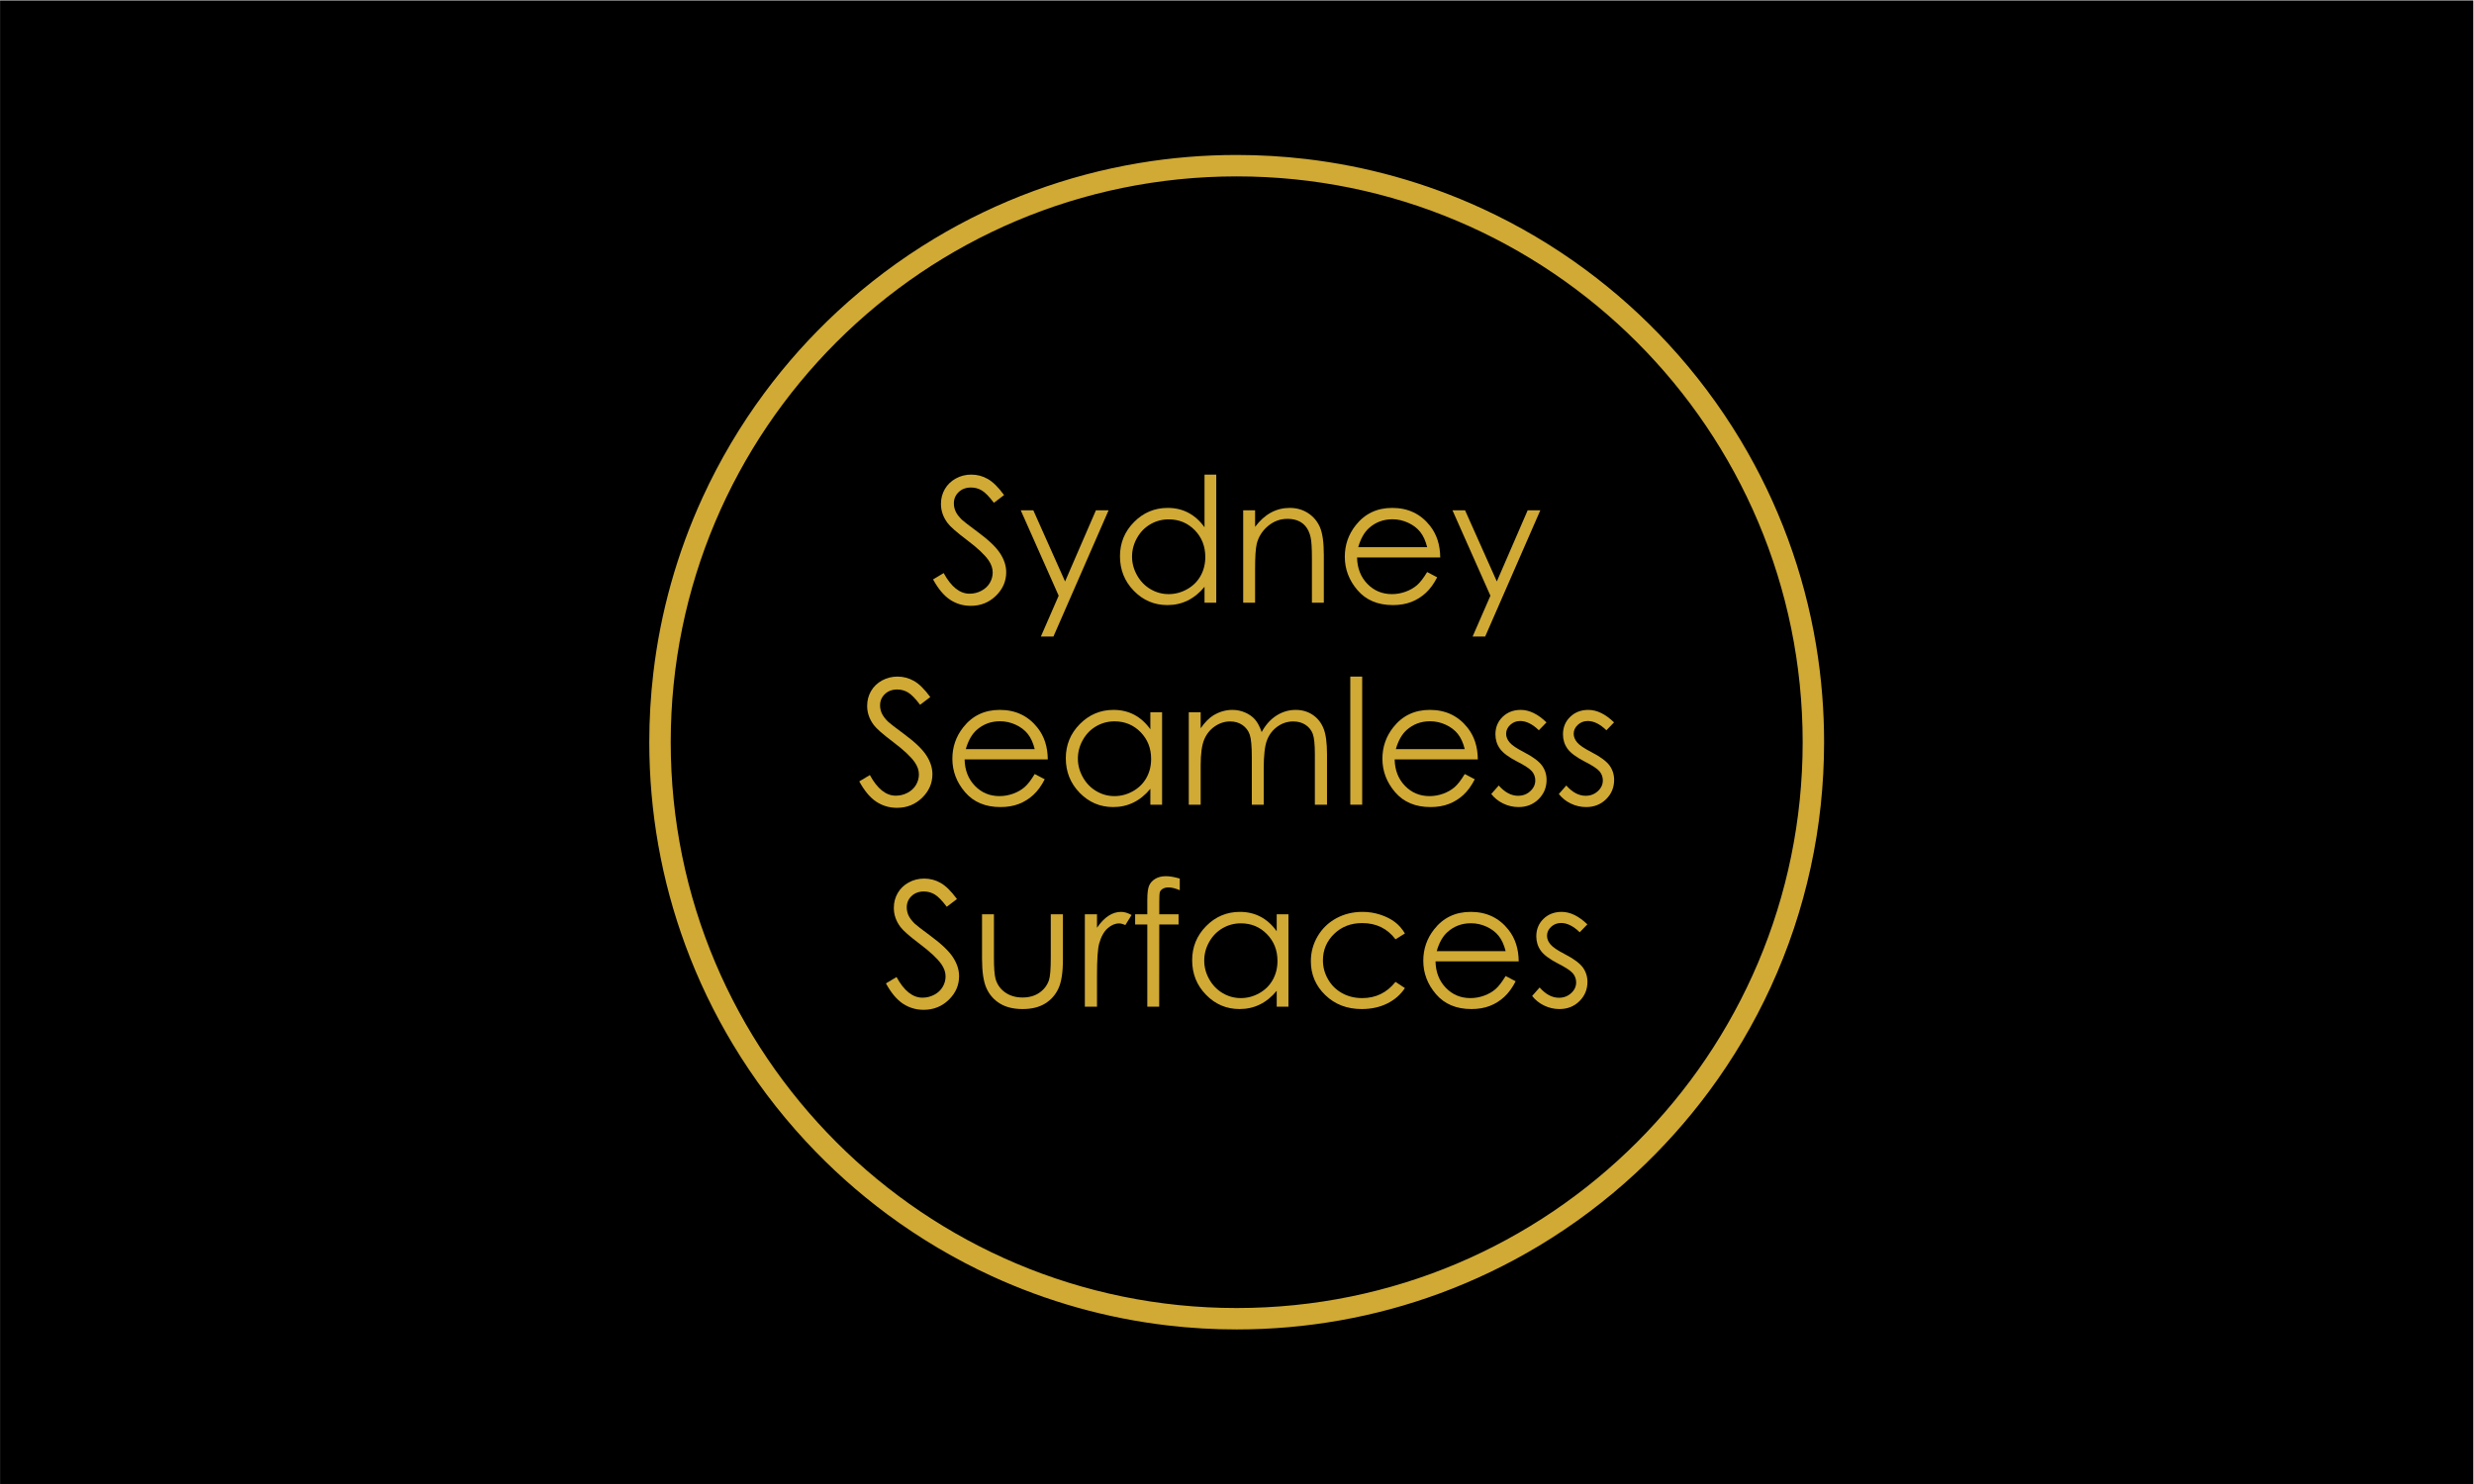 <?xml version="1.0" encoding="UTF-8" standalone="no"?>
<!-- Created with Inkscape (http://www.inkscape.org/) -->

<svg
   version="1.1"
   id="svg2"
   width="7559.44"
   height="4535.814"
   viewBox="0 0 7559.44 4535.814"
   sodipodi:docname="Sydney Seamless Logo.eps"
   xmlns:inkscape="http://www.inkscape.org/namespaces/inkscape"
   xmlns:sodipodi="http://sodipodi.sourceforge.net/DTD/sodipodi-0.dtd"
   xmlns="http://www.w3.org/2000/svg"
   xmlns:svg="http://www.w3.org/2000/svg">
  <defs
     id="defs6" />
  <sodipodi:namedview
     id="namedview4"
     pagecolor="#ffffff"
     bordercolor="#000000"
     borderopacity="0.25"
     inkscape:showpageshadow="2"
     inkscape:pageopacity="0.0"
     inkscape:pagecheckerboard="0"
     inkscape:deskcolor="#d1d1d1" />
  <g
     id="g8"
     inkscape:groupmode="layer"
     inkscape:label="ink_ext_XXXXXX"
     transform="matrix(1.333,0,0,-1.333,0,4535.813)">
    <g
       id="g10"
       transform="scale(0.1)">
      <path
         d="M 56694.4,34017.2 H 1.441 V 1.441 H 56694.4 V 34017.2"
         style="fill:#000000;fill-opacity:1;fill-rule:evenodd;stroke:none"
         id="path12" />
      <path
         d="m 41812.5,17009.4 c 0,355.8 -13.9,711.6 -41.7,1066.3 -30.8,393.7 -78.9,785.8 -144.2,1175.2 -138,824 -352.9,1633.2 -642,2417 -290.5,787.7 -654.4,1546.4 -1086.9,2266 -478.9,796.8 -1038.7,1542.1 -1670.6,2224 -570.9,616.3 -1197.9,1178 -1873,1678.1 -745.2,552.1 -1545.4,1025.7 -2388,1413.2 -1277.9,587.7 -2638.9,969 -4033.8,1132.4 -525.9,61.6 -1055,92.4 -1584.4,92.3 -753.1,-0.1 -1500.4,-61.7 -2241.6,-185.8 -823.9,-138.1 -1633.2,-353 -2417,-642.1 -787.7,-290.5 -1546.4,-654.4 -2266,-1086.9 -796.8,-478.9 -1542.1,-1038.7 -2224,-1670.5 -616.3,-571 -1178,-1198 -1678.1,-1873 -552.1,-745.2 -1025.7,-1545.5 -1413.2,-2388.1 -587.7,-1277.9 -969,-2638.9 -1132.4,-4033.8 -61.6,-525.9 -92.4,-1054.9 -92.3,-1584.4 0.2,-1595.6 278,-3167.6 827.9,-4658.6 290.5,-787.7 654.4,-1546.4 1086.9,-2266 478.9,-796.8 1038.7,-1542.08 1670.6,-2223.98 570.9,-616.26 1197.9,-1178.04 1872.9,-1678.08 745.2,-552.12 1545.5,-1025.71 2388.1,-1413.24 1277.9,-587.67 2638.9,-968.97 4033.8,-1132.37 525.9,-61.6 1055,-92.41 1584.4,-92.28 1595.6,0.12 3167.6,277.98 4658.6,827.85 787.7,290.52 1546.4,654.43 2266,1086.93 796.8,478.86 1542.1,1038.67 2224,1670.54 616.2,570.92 1178,1197.96 1678.1,1873 552.1,745.2 1025.7,1545.53 1413.2,2388.13 812.4,1766.5 1225.1,3678.5 1224.7,5618.2 z m -491.2,-0.1 c 0,-7165.01 -5808.4,-12973.41 -12973.4,-12973.41 -7165,0 -12973.4,5808.4 -12973.4,12973.41 0,7165 5808.4,12973.4 12973.4,12973.4 7165,0 12973.4,-5808.4 12973.4,-12973.4"
         style="fill:#d0aa34;fill-opacity:1;fill-rule:evenodd;stroke:none"
         id="path14" />
      <path
         d="m 21387.6,20741.7 243.5,146 c 171.4,-315.5 369.4,-473.3 594,-473.3 96.1,0 186.4,22.4 270.8,67.2 84.4,44.8 148.6,104.9 192.8,180.2 44.1,75.3 66.2,155.2 66.2,239.6 0,96.1 -32.5,190.2 -97.4,282.4 -89.6,127.3 -253.2,280.5 -490.8,459.7 -238.9,180.5 -387.6,311 -446,391.5 -101.3,135 -152,281.1 -152,438.2 0,124.7 29.9,238.3 89.6,340.9 59.8,102.6 143.8,183.4 252.3,242.5 108.4,59.1 226.2,88.6 353.5,88.6 135,0 261.3,-33.4 378.8,-100.3 117.5,-66.9 241.9,-189.9 373,-369.1 l -233.7,-177.3 c -107.8,142.9 -199.7,237 -275.6,282.5 -76,45.4 -158.8,68.1 -248.4,68.1 -115.5,0 -210,-35 -283.4,-105.1 -73.3,-70.2 -110,-156.5 -110,-259.1 0,-62.3 13,-122.7 38.9,-181.1 26,-58.5 73.4,-122.1 142.2,-190.9 37.7,-36.4 161,-131.8 370.1,-286.3 248,-183.1 418.1,-346.1 510.3,-488.9 92.2,-142.9 138.3,-286.3 138.3,-430.5 0,-207.7 -78.9,-388.2 -236.6,-541.5 -157.8,-153.2 -349.7,-229.8 -575.6,-229.8 -174,0 -331.8,46.4 -473.3,139.3 -141.5,92.8 -272,248.3 -391.5,466.5"
         style="fill:#d0aa34;fill-opacity:1;fill-rule:evenodd;stroke:none"
         id="path16" />
      <path
         d="m 23397.7,22327.1 h 288.2 l 728.3,-1631.8 707.2,1631.8 h 290.3 l -1264.1,-2894.3 h -288.1 l 408,935.7 -869.8,1958.6"
         style="fill:#d0aa34;fill-opacity:1;fill-rule:evenodd;stroke:none"
         id="path18" />
      <path
         d="M 27879.5,23145.2 V 20208 h -268.8 v 364.2 c -114.3,-138.9 -242.5,-243.5 -384.7,-313.6 -142.2,-70.1 -297.7,-105.2 -466.5,-105.2 -300,0 -556.1,108.8 -768.4,326.3 -212.3,217.5 -318.4,482.1 -318.4,793.7 0,305.1 107.1,566.1 321.3,783 214.3,216.8 472,325.3 773.3,325.3 174,0 331.4,-37 472.3,-111.1 140.9,-74 264.6,-185 371.1,-333 v 1207.6 z m -1089.8,-1026.5 c -151.8,0 -291.8,-37.3 -420.2,-111.8 -128.4,-74.6 -230.6,-179.4 -306.5,-314.3 -75.8,-134.9 -113.8,-277.5 -113.8,-428 0,-149.1 38.3,-291.8 114.8,-428 76.5,-136.2 179.3,-242.2 308.4,-318.1 129,-75.9 267.5,-113.8 415.3,-113.8 149.2,0 290.6,37.6 424.2,112.8 133.6,75.3 236.3,177.1 308.3,305.5 72,128.4 108,273 108,433.8 0,245.2 -80.7,450.1 -242.2,614.8 -161.5,164.8 -360.3,247.1 -596.3,247.1"
         style="fill:#d0aa34;fill-opacity:1;fill-rule:evenodd;stroke:none"
         id="path20" />
      <path
         d="m 28496.9,22327.1 h 272.7 v -379.8 c 109.1,145.5 229.8,254.2 362.3,326.3 132.4,72 276.5,108.1 432.4,108.1 158.4,0 299,-40.3 421.7,-120.8 122.7,-80.5 213.2,-188.9 271.7,-325.3 58.4,-136.3 87.6,-348.6 87.6,-636.9 V 20208 h -272.7 v 1010.9 c 0,244.1 -10.1,407 -30.3,488.9 -31.6,140.2 -92.2,245.7 -181.8,316.5 -89.6,70.7 -206.5,106.1 -350.6,106.1 -165,0 -312.7,-54.5 -443.2,-163.6 -130.6,-109.1 -216.6,-244.1 -258.2,-405.1 -25.9,-105.2 -38.9,-297.4 -38.9,-576.6 V 20208 h -272.7 v 2119.1"
         style="fill:#d0aa34;fill-opacity:1;fill-rule:evenodd;stroke:none"
         id="path22" />
      <path
         d="m 32713.8,20911.1 229.8,-120.7 c -75.3,-148.1 -162.4,-267.5 -261.2,-358.4 -98.8,-90.9 -209.9,-160.1 -333.4,-207.5 -123.5,-47.4 -263.2,-71.1 -419.1,-71.1 -345.8,0 -616.1,113.3 -811,339.9 -195,226.6 -292.5,482.7 -292.5,768.4 0,268.8 82.5,508.4 247.6,718.7 209.2,267.5 489.3,401.3 840.2,401.3 361.4,0 649.9,-137 865.6,-411 153.4,-193.5 231.4,-435 233.9,-724.6 h -1906.8 c 5.2,-246.1 83.8,-447.9 235.9,-605.3 152.2,-157.4 340,-236.1 563.6,-236.1 107.9,0 212.9,18.8 315,56.3 102,37.5 188.8,87.3 260.3,149.4 71.5,62.1 148.9,162.3 232.1,300.7 z m 0,570.7 c -36.4,145.4 -89.4,261.7 -158.9,348.7 -69.6,87 -161.6,157.1 -276,210.3 -114.4,53.3 -234.7,79.9 -360.8,79.9 -208,0 -386.8,-66.9 -536.3,-200.6 -109.2,-97.4 -191.7,-243.5 -247.6,-438.3 h 1579.6"
         style="fill:#d0aa34;fill-opacity:1;fill-rule:evenodd;stroke:none"
         id="path24" />
      <path
         d="m 33294.2,22327.1 h 288.3 l 728.3,-1631.8 707.2,1631.8 h 290.2 l -1264.1,-2894.3 h -288 l 408,935.7 -869.9,1958.6"
         style="fill:#d0aa34;fill-opacity:1;fill-rule:evenodd;stroke:none"
         id="path26" />
      <path
         d="m 19696,16110.4 243.4,146.1 c 171.4,-315.5 369.5,-473.3 594.1,-473.3 96.1,0 186.3,22.4 270.7,67.2 84.4,44.8 148.7,104.9 192.9,180.2 44.1,75.3 66.2,155.1 66.2,239.5 0,96.1 -32.5,190.3 -97.4,282.5 -89.6,127.2 -253.2,280.4 -490.8,459.6 -239,180.5 -387.6,311 -446.1,391.5 -101.3,135.1 -151.9,281.2 -151.9,438.3 0,124.6 29.9,238.3 89.6,340.8 59.7,102.6 143.8,183.5 252.2,242.5 108.5,59.1 226.3,88.7 353.6,88.7 135,0 261.3,-33.5 378.8,-100.4 117.5,-66.8 241.8,-189.9 373,-369.1 l -233.7,-177.2 c -107.8,142.8 -199.7,237 -275.7,282.4 -75.9,45.5 -158.7,68.2 -248.3,68.2 -115.6,0 -210,-35.1 -283.4,-105.2 -73.4,-70.1 -110,-156.4 -110,-259 0,-62.4 12.9,-122.7 38.9,-181.2 26,-58.4 73.4,-122 142.2,-190.9 37.7,-36.3 161,-131.8 370.1,-286.3 248,-183.1 418.1,-346 510.3,-488.9 92.2,-142.8 138.3,-286.3 138.3,-430.4 0,-207.8 -78.9,-388.3 -236.7,-541.5 -157.7,-153.2 -349.6,-229.8 -575.5,-229.8 -174,0 -331.8,46.4 -473.3,139.2 -141.6,92.9 -272.1,248.4 -391.5,466.5"
         style="fill:#d0aa34;fill-opacity:1;fill-rule:evenodd;stroke:none"
         id="path28" />
      <path
         d="m 23718.1,16279.9 229.8,-120.8 c -75.4,-148 -162.4,-267.5 -261.2,-358.4 -98.8,-90.9 -209.9,-160 -333.4,-207.4 -123.5,-47.4 -263.2,-71.1 -419.2,-71.1 -345.7,0 -616,113.3 -811,339.9 -194.9,226.6 -292.4,482.7 -292.4,768.4 0,268.8 82.5,508.3 247.6,718.7 209.2,267.5 489.3,401.2 840.2,401.2 361.3,0 649.9,-137 865.6,-410.9 153.4,-193.5 231.3,-435 233.9,-724.6 h -1906.8 c 5.2,-246.2 83.8,-447.9 235.9,-605.3 152.1,-157.4 340,-236.1 563.6,-236.1 107.9,0 212.9,18.7 315,56.2 102,37.6 188.8,87.4 260.3,149.4 71.5,62.1 148.9,162.4 232.1,300.8 z m 0,570.7 c -36.4,145.4 -89.4,261.6 -159,348.6 -69.5,87 -161.5,157.1 -275.9,210.4 -114.4,53.2 -234.7,79.8 -360.8,79.8 -208,0 -386.8,-66.8 -536.3,-200.6 -109.2,-97.4 -191.8,-243.5 -247.7,-438.2 h 1579.7"
         style="fill:#d0aa34;fill-opacity:1;fill-rule:evenodd;stroke:none"
         id="path30" />
      <path
         d="M 26637.8,17695.9 V 15576.7 H 26369 v 364.3 c -114.3,-139 -242.5,-243.5 -384.7,-313.6 -142.2,-70.1 -297.7,-105.2 -466.5,-105.2 -299.9,0 -556.1,108.8 -768.4,326.3 -212.3,217.5 -318.4,482 -318.4,793.7 0,305.1 107.1,566.1 321.3,783 214.3,216.8 472,325.2 773.3,325.2 174,0 331.4,-37 472.3,-111 140.9,-74 264.6,-185 371.1,-333.1 v 389.6 z M 25548,17487.5 c -151.7,0 -291.8,-37.3 -420.2,-111.9 -128.4,-74.6 -230.6,-179.3 -306.5,-314.2 -75.8,-134.9 -113.8,-277.6 -113.8,-428 0,-149.2 38.3,-291.8 114.8,-428 76.5,-136.2 179.3,-242.2 308.4,-318.1 129,-75.9 267.5,-113.8 415.3,-113.8 149.2,0 290.6,37.6 424.2,112.8 133.6,75.2 236.3,177.1 308.3,305.5 72,128.4 108,273 108,433.8 0,245.1 -80.7,450.1 -242.2,614.8 -161.5,164.7 -360.3,247.1 -596.3,247.1"
         style="fill:#d0aa34;fill-opacity:1;fill-rule:evenodd;stroke:none"
         id="path32" />
      <path
         d="m 27249.4,17695.9 h 272.7 v -366.2 c 94.8,135.1 192.3,233.8 292.4,296.1 137.8,83.1 282.8,124.6 434.9,124.6 102.7,0 200.2,-20.1 292.5,-60.3 92.3,-40.3 167.7,-93.9 226.2,-160.7 58.5,-66.9 109.2,-162.7 152.1,-287.3 90.7,166.2 204,292.5 340.1,378.8 136,86.4 282.4,129.5 439.1,129.5 146.4,0 275.6,-37 387.7,-111 112,-74 195.2,-177.2 249.7,-309.7 54.4,-132.4 81.6,-331.1 81.6,-596 v -1157 h -278.6 v 1157 c 0,227.2 -16.1,383.4 -48.5,468.4 -32.3,85.1 -87.7,153.6 -166,205.5 -78.3,52 -171.8,77.9 -280.5,77.9 -132,0 -252.7,-38.9 -362.1,-116.8 -109.3,-77.9 -189.2,-181.8 -239.7,-311.7 -50.5,-129.8 -75.7,-346.7 -75.7,-650.5 v -829.8 h -272.7 v 1084.9 c 0,255.8 -15.9,429.5 -47.7,521.1 -31.8,91.5 -87.3,164.9 -166.6,220.1 -79.2,55.1 -173.3,82.7 -282.4,82.7 -125.9,0 -243.8,-37.9 -353.5,-113.9 -109.7,-76 -190.9,-178.2 -243.5,-306.8 -52.6,-128.5 -78.8,-325.2 -78.8,-590.1 v -898 h -272.7 v 2119.2"
         style="fill:#d0aa34;fill-opacity:1;fill-rule:evenodd;stroke:none"
         id="path34" />
      <path
         d="m 30952.1,18514 h 272.6 v -2937.3 h -272.6 V 18514"
         style="fill:#d0aa34;fill-opacity:1;fill-rule:evenodd;stroke:none"
         id="path36" />
      <path
         d="m 33575.7,16279.9 229.8,-120.8 c -75.4,-148 -162.4,-267.5 -261.2,-358.4 -98.8,-90.9 -209.9,-160 -333.4,-207.4 -123.5,-47.4 -263.2,-71.1 -419.2,-71.1 -345.7,0 -616,113.3 -811,339.9 -194.9,226.6 -292.4,482.7 -292.4,768.4 0,268.8 82.5,508.3 247.6,718.7 209.2,267.5 489.3,401.2 840.2,401.2 361.3,0 649.9,-137 865.6,-410.9 153.4,-193.5 231.3,-435 233.9,-724.6 h -1906.8 c 5.2,-246.2 83.8,-447.9 235.9,-605.3 152.1,-157.4 340,-236.1 563.6,-236.1 107.9,0 212.9,18.7 315,56.2 102,37.6 188.8,87.4 260.3,149.4 71.5,62.1 148.9,162.4 232.1,300.8 z m 0,570.7 c -36.4,145.4 -89.4,261.6 -159,348.6 -69.5,87 -161.5,157.1 -275.9,210.4 -114.4,53.2 -234.7,79.8 -360.8,79.8 -208,0 -386.8,-66.8 -536.3,-200.6 -109.2,-97.4 -191.8,-243.5 -247.7,-438.2 h 1579.7"
         style="fill:#d0aa34;fill-opacity:1;fill-rule:evenodd;stroke:none"
         id="path38" />
      <path
         d="m 35449.4,17464.1 -175.3,-181.1 c -145.8,141.5 -288.3,212.3 -427.6,212.3 -88.6,0 -164.4,-29.2 -227.6,-87.7 -63.1,-58.4 -94.7,-126.6 -94.7,-204.5 0,-68.8 26.1,-134.4 78.1,-196.7 52.1,-63.6 161.4,-138.3 327.9,-224 203,-105.2 340.9,-206.5 413.8,-303.8 71.6,-98.7 107.4,-209.8 107.4,-333.1 0,-174 -61.2,-321.4 -183.4,-442.2 -122.3,-120.7 -275.1,-181.1 -458.4,-181.1 -122.3,0 -239,26.6 -350.2,79.9 -111.2,53.2 -203.2,126.6 -276,220.1 l 171.4,194.7 c 139.2,-157.1 287,-235.6 443.2,-235.6 109.3,0 202.3,35 279.1,105.1 76.8,70.2 115.2,152.6 115.2,247.4 0,77.9 -25.4,147.4 -76.1,208.4 -50.8,59.7 -165.3,135.1 -343.5,225.9 -191.3,98.7 -321.5,196.1 -390.4,292.2 -69,96.1 -103.5,205.8 -103.5,329.2 0,161 55,294.7 164.9,401.2 109.9,106.5 248.7,159.7 416.5,159.7 195.1,0 391.5,-95.4 589.2,-286.3"
         style="fill:#d0aa34;fill-opacity:1;fill-rule:evenodd;stroke:none"
         id="path40" />
      <path
         d="m 36997.9,17464.1 -175.3,-181.1 c -145.8,141.5 -288.4,212.3 -427.7,212.3 -88.5,0 -164.3,-29.2 -227.5,-87.7 -63.1,-58.4 -94.7,-126.6 -94.7,-204.5 0,-68.8 26,-134.4 78.1,-196.7 52,-63.6 161.3,-138.3 327.9,-224 203,-105.2 340.9,-206.5 413.8,-303.8 71.6,-98.7 107.3,-209.8 107.3,-333.1 0,-174 -61.1,-321.4 -183.3,-442.2 -122.3,-120.7 -275.1,-181.1 -458.5,-181.1 -122.2,0 -238.9,26.6 -350.1,79.9 -111.2,53.2 -203.2,126.6 -276.1,220.1 l 171.4,194.7 c 139.3,-157.1 287,-235.6 443.2,-235.6 109.3,0 202.4,35 279.2,105.1 76.8,70.2 115.2,152.6 115.2,247.4 0,77.9 -25.4,147.4 -76.1,208.4 -50.8,59.7 -165.3,135.1 -343.6,225.9 -191.3,98.7 -321.4,196.1 -390.4,292.2 -68.9,96.1 -103.4,205.8 -103.4,329.2 0,161 54.9,294.7 164.8,401.2 109.9,106.5 248.8,159.7 416.6,159.7 195.1,0 391.5,-95.4 589.2,-286.3"
         style="fill:#d0aa34;fill-opacity:1;fill-rule:evenodd;stroke:none"
         id="path42" />
      <path
         d="m 20307.6,11479.2 243.4,146.1 c 171.4,-315.6 369.4,-473.3 594.1,-473.3 96.1,0 186.3,22.4 270.7,67.2 84.4,44.8 148.7,104.8 192.9,180.1 44.1,75.3 66.2,155.2 66.2,239.6 0,96.1 -32.5,190.2 -97.4,282.4 -89.6,127.3 -253.2,280.5 -490.8,459.7 -239,180.5 -387.6,311 -446.1,391.5 -101.3,135 -151.9,281.1 -151.9,438.2 0,124.7 29.9,238.3 89.6,340.9 59.7,102.6 143.8,183.4 252.2,242.5 108.5,59.1 226.3,88.6 353.5,88.6 135.1,0 261.4,-33.4 378.9,-100.3 117.5,-66.9 241.8,-189.9 373,-369.1 l -233.8,-177.2 c -107.7,142.8 -199.6,236.9 -275.6,282.4 -75.9,45.4 -158.7,68.2 -248.3,68.2 -115.6,0 -210,-35.1 -283.4,-105.2 -73.4,-70.1 -110,-156.5 -110,-259.1 0,-62.3 12.9,-122.7 38.9,-181.1 26,-58.4 73.4,-122.1 142.2,-190.9 37.7,-36.3 161,-131.8 370.1,-286.3 248,-183.1 418.1,-346.1 510.3,-488.9 92.2,-142.8 138.3,-286.3 138.3,-430.5 0,-207.7 -78.9,-388.2 -236.7,-541.4 -157.7,-153.3 -349.6,-229.9 -575.5,-229.9 -174,0 -331.8,46.5 -473.3,139.3 -141.6,92.8 -272.1,248.3 -391.5,466.5"
         style="fill:#d0aa34;fill-opacity:1;fill-rule:evenodd;stroke:none"
         id="path44" />
      <path
         d="m 22510.5,13064.7 h 272.7 v -989.5 c 0,-241.5 13,-407.7 39,-498.6 39,-129.9 113.4,-232.5 223.3,-307.8 109.9,-75.3 240.9,-112.9 393.1,-112.9 152.1,0 281.2,36.6 387.2,110 106,73.4 179.1,169.8 219.4,289.3 27.4,81.8 41,255.1 41,520 v 989.5 h 278.5 v -1040.1 c 0,-292.2 -34.1,-512.3 -102.2,-660.3 -68.2,-148.1 -170.8,-263.9 -307.8,-347.7 -137,-83.8 -308.7,-125.6 -515.1,-125.6 -206.5,0 -378.9,41.8 -517.2,125.6 -138.3,83.8 -241.5,200.6 -309.7,350.6 -68.1,150 -102.2,375.6 -102.2,676.8 v 1020.7"
         style="fill:#d0aa34;fill-opacity:1;fill-rule:evenodd;stroke:none"
         id="path46" />
      <path
         d="m 24867.3,13064.7 h 278.5 V 12755 c 83.1,122 170.7,213.3 262.9,273.6 92.2,60.4 188.3,90.6 288.3,90.6 75.3,0 155.8,-24 241.5,-72.1 l -142.2,-229.8 c -57.1,24.7 -105.1,37 -144.1,37 -90.9,0 -178.5,-37.3 -262.9,-112 -84.4,-74.7 -148.7,-190.5 -192.9,-347.7 -33.7,-120.7 -50.6,-364.8 -50.6,-732.3 v -716.8 h -278.5 v 2119.2"
         style="fill:#d0aa34;fill-opacity:1;fill-rule:evenodd;stroke:none"
         id="path48" />
      <path
         d="m 27042.9,13882.7 v -266.8 c -100,42.8 -185.7,64.3 -257.1,64.3 -53.2,0 -97.4,-10.8 -132.5,-32.2 -35,-21.4 -57.1,-46.1 -66.2,-74 -9.1,-27.9 -13.6,-102.3 -13.6,-223 l -0.3,-286.3 h 442.4 V 12829 h -442.5 l -1.6,-1883.5 h -272.6 V 12829 h -278.6 v 235.7 h 278.6 v 331.1 c 0,151.9 13.9,260.3 41.8,325.3 28,64.9 75.3,117.1 142.2,156.8 66.9,39.6 147.7,59.4 242.5,59.4 88.3,0 194.1,-18.2 317.5,-54.6"
         style="fill:#d0aa34;fill-opacity:1;fill-rule:evenodd;stroke:none"
         id="path50" />
      <path
         d="m 29534.1,13064.7 v -2119.2 h -268.8 v 364.2 c -114.3,-138.9 -242.5,-243.4 -384.7,-313.6 -142.2,-70.1 -297.7,-105.1 -466.5,-105.1 -299.9,0 -556.1,108.7 -768.4,326.2 -212.3,217.5 -318.4,482.1 -318.4,793.7 0,305.2 107.1,566.2 321.4,783 214.2,216.9 472,325.3 773.2,325.3 174,0 331.5,-37 472.3,-111 140.9,-74 264.6,-185.1 371.1,-333.1 v 389.6 z m -1089.8,-208.4 c -151.7,0 -291.8,-37.3 -420.2,-111.9 -128.4,-74.6 -230.6,-179.3 -306.4,-314.2 -75.9,-134.9 -113.8,-277.6 -113.8,-428 0,-149.2 38.2,-291.9 114.7,-428.1 76.6,-136.1 179.3,-242.2 308.4,-318.1 129,-75.8 267.5,-113.8 415.4,-113.8 149.1,0 290.5,37.6 424.1,112.9 133.6,75.2 236.4,177 308.3,305.4 72,128.4 108,273 108,433.9 0,245.1 -80.7,450 -242.2,614.8 -161.5,164.7 -360.2,247.1 -596.3,247.1"
         style="fill:#d0aa34;fill-opacity:1;fill-rule:evenodd;stroke:none"
         id="path52" />
      <path
         d="m 32204.5,12624.5 -216.2,-134.4 c -186.8,248 -441.7,372 -764.6,372 -258.1,0 -472.5,-83 -643,-249 -170.6,-166 -255.8,-367.7 -255.8,-605.1 0,-154.4 39.2,-299.6 117.7,-435.8 78.4,-136.2 186.1,-241.9 322.9,-317.1 136.8,-75.3 290.2,-112.9 460.1,-112.9 311.3,0 565.5,124 762.7,372 l 216.2,-142.1 c -101.3,-152.6 -237.3,-270.9 -408.1,-355 -170.8,-84.1 -365.2,-126.1 -583.4,-126.1 -335,0 -612.8,106.4 -833.6,319.4 -220.7,213 -331.1,472 -331.1,777.2 0,205.1 51.6,395.7 154.8,571.6 103.3,176 245.1,313.3 425.6,412 180.5,98.7 382.4,148 605.8,148 140.2,0 275.6,-21.4 406.1,-64.3 130.5,-42.8 241.2,-98.7 332.1,-167.5 90.9,-68.8 168.1,-156.5 231.8,-262.9"
         style="fill:#d0aa34;fill-opacity:1;fill-rule:evenodd;stroke:none"
         id="path54" />
      <path
         d="m 34512.5,11648.6 229.9,-120.7 c -75.4,-148 -162.5,-267.5 -261.2,-358.4 -98.8,-90.9 -209.9,-160 -333.4,-207.4 -123.5,-47.4 -263.2,-71.1 -419.2,-71.1 -345.7,0 -616,113.3 -811,339.8 -194.9,226.6 -292.4,482.8 -292.4,768.4 0,268.8 82.5,508.4 247.6,718.8 209.2,267.5 489.3,401.2 840.2,401.2 361.3,0 649.8,-137 865.6,-411 153.3,-193.5 231.3,-435 233.9,-724.5 h -1906.9 c 5.2,-246.2 83.9,-448 236,-605.4 152.1,-157.4 340,-236.1 563.6,-236.1 107.9,0 212.9,18.8 314.9,56.3 102.1,37.5 188.9,87.3 260.4,149.4 71.5,62.1 148.8,162.3 232,300.7 z m 0,570.7 c -36.4,145.5 -89.3,261.7 -158.9,348.7 -69.6,87 -161.5,157.1 -275.9,210.3 -114.5,53.3 -234.7,79.9 -360.8,79.9 -208,0 -386.8,-66.9 -536.3,-200.6 -109.2,-97.4 -191.8,-243.5 -247.7,-438.3 h 1579.6"
         style="fill:#d0aa34;fill-opacity:1;fill-rule:evenodd;stroke:none"
         id="path56" />
      <path
         d="m 36386.3,12832.9 -175.3,-181.2 c -145.8,141.6 -288.4,212.3 -427.7,212.3 -88.5,0 -164.3,-29.2 -227.5,-87.6 -63.1,-58.4 -94.7,-126.6 -94.7,-204.5 0,-68.8 26,-134.4 78.1,-196.7 52,-63.7 161.3,-138.3 327.9,-224 203,-105.2 340.9,-206.5 413.8,-303.9 71.6,-98.7 107.3,-209.7 107.3,-333.1 0,-173.9 -61.1,-321.3 -183.3,-442.1 -122.3,-120.8 -275.1,-181.1 -458.4,-181.1 -122.3,0 -239,26.6 -350.2,79.8 -111.2,53.3 -203.2,126.6 -276,220.1 l 171.3,194.8 c 139.3,-157.1 287,-235.7 443.2,-235.7 109.3,0 202.4,35.1 279.2,105.2 76.8,70.1 115.2,152.6 115.2,247.4 0,77.9 -25.4,147.3 -76.1,208.4 -50.8,59.7 -165.3,135 -343.6,225.9 -191.3,98.7 -321.4,196.1 -390.4,292.2 -68.9,96.1 -103.4,205.8 -103.4,329.1 0,161.1 54.9,294.8 164.8,401.3 110,106.5 248.8,159.7 416.6,159.7 195.1,0 391.5,-95.4 589.2,-286.3"
         style="fill:#d0aa34;fill-opacity:1;fill-rule:evenodd;stroke:none"
         id="path58" />
    </g>
  </g>
</svg>

